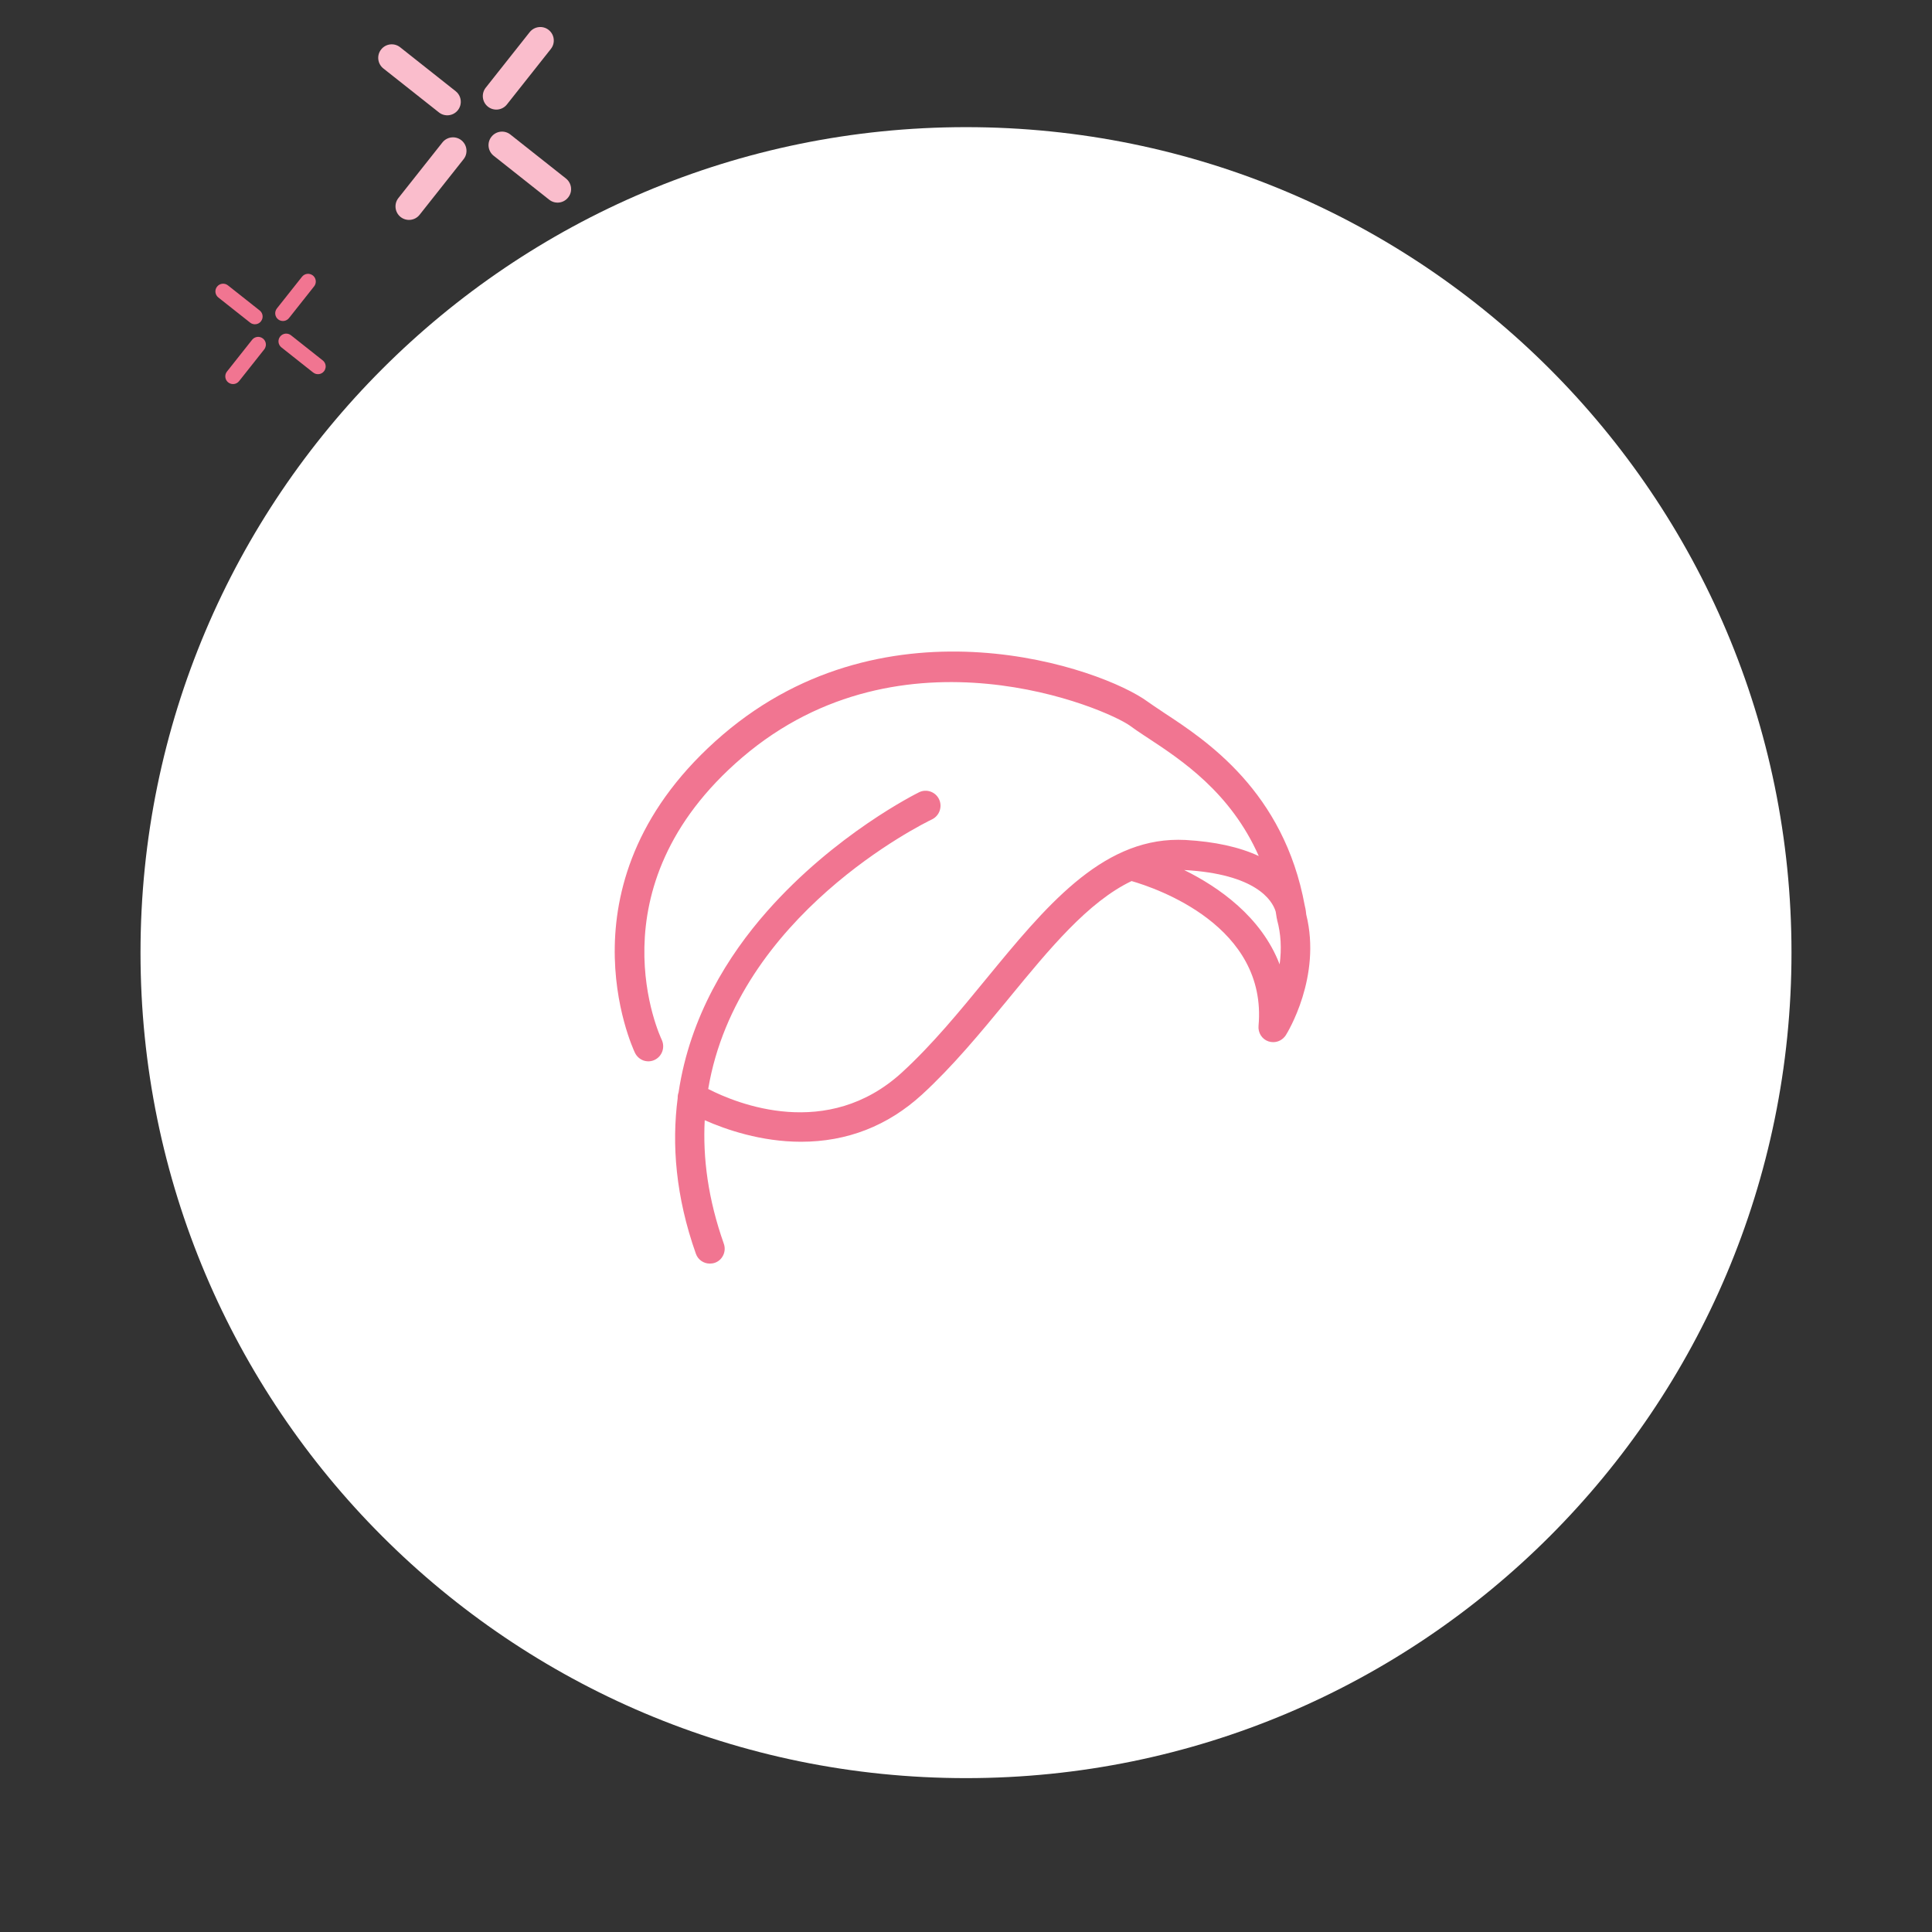 <svg width="110" height="110" viewBox="0 0 110 110" fill="none" xmlns="http://www.w3.org/2000/svg">
<rect x="0" y="0" width="110" height="110" fill="#333333" stroke="none"/>
<path fill-rule="evenodd" clip-rule="evenodd" d="M55 7.239C80.958 7.239 102 28.282 102 54.239C102 80.197 80.958 101.239 55 101.239C29.043 101.239 8 80.197 8 54.239C8 28.282 29.043 7.239 55 7.239Z" fill="white"/>
<path fill-rule="evenodd" clip-rule="evenodd" d="M74.289 51.57C74.346 51.793 74.363 51.965 74.37 52.063C75.26 55.623 73.292 58.811 73.205 58.946C73.044 59.19 72.777 59.335 72.492 59.335C72.398 59.335 72.308 59.321 72.218 59.291C71.85 59.166 71.619 58.801 71.656 58.405C72.168 52.719 65.849 50.573 64.427 50.164C61.947 51.35 59.748 54.028 57.456 56.82L57.326 56.979C55.816 58.811 54.253 60.707 52.496 62.32C50.545 64.105 48.23 65.007 45.606 65.007C43.33 65.007 41.322 64.311 40.124 63.78C40.011 65.927 40.312 68.266 41.209 70.805C41.285 71.018 41.279 71.248 41.182 71.457C41.085 71.667 40.917 71.822 40.703 71.897C40.606 71.93 40.509 71.944 40.415 71.944C40.054 71.944 39.736 71.718 39.619 71.379C38.468 68.124 38.24 65.159 38.585 62.516C38.581 62.404 38.598 62.3 38.635 62.198C39.284 57.851 41.476 54.376 43.665 51.895C47.558 47.477 52.176 45.184 52.335 45.105C52.337 45.104 52.339 45.103 52.339 45.103C52.758 44.904 53.266 45.083 53.467 45.509C53.564 45.712 53.574 45.941 53.501 46.158C53.427 46.374 53.273 46.547 53.072 46.648C52.507 46.918 41.978 52.124 40.322 62.002C41.958 62.84 47.102 64.953 51.359 61.056C53.086 59.473 54.645 57.57 56.154 55.728L56.155 55.727C59.495 51.661 62.654 47.814 67.081 47.814C67.218 47.814 67.359 47.818 67.496 47.824C69.172 47.919 70.571 48.227 71.669 48.74C70.066 45.117 67.263 43.272 65.379 42.031L65.367 42.023L65.126 41.865C64.835 41.672 64.578 41.5 64.36 41.337C63.025 40.347 51.379 35.327 42.256 43.129C33.565 50.569 37.631 59.108 37.675 59.196C37.875 59.629 37.705 60.133 37.28 60.342C37.082 60.44 36.855 60.454 36.644 60.383C36.43 60.308 36.252 60.15 36.152 59.943C36.152 59.943 36.151 59.941 36.15 59.94C36.038 59.701 31.53 50.07 41.165 41.821C50.592 33.765 62.757 38.035 65.361 39.962C65.56 40.105 65.801 40.265 66.071 40.445C66.099 40.464 66.128 40.483 66.157 40.502L66.281 40.587C68.664 42.149 73.098 45.056 74.289 51.57ZM72.857 54.907C72.977 54.017 72.931 53.169 72.713 52.378C72.711 52.369 72.711 52.362 72.711 52.355C72.711 52.347 72.711 52.341 72.71 52.334C72.708 52.325 72.705 52.317 72.701 52.31C72.697 52.3 72.693 52.291 72.693 52.28C72.678 52.172 72.661 52.069 72.643 51.965C72.641 51.952 72.638 51.938 72.636 51.925L72.626 51.881C72.432 51.266 71.522 49.761 67.422 49.535C69.387 50.505 71.813 52.195 72.857 54.907Z" fill="#F17591"/>
<path fill-rule="evenodd" clip-rule="evenodd" d="M32.505 10.901C32.483 11.023 32.432 11.14 32.349 11.243C32.086 11.577 31.603 11.635 31.269 11.37L28.107 8.868C27.774 8.603 27.716 8.12 27.981 7.787C28.246 7.452 28.729 7.396 29.061 7.661L32.223 10.163C32.453 10.345 32.552 10.631 32.505 10.901" fill="#FABDCC"/>
<path fill-rule="evenodd" clip-rule="evenodd" d="M26.224 5.93C26.202 6.052 26.151 6.17 26.07 6.273C25.805 6.606 25.322 6.664 24.989 6.399L21.826 3.897C21.493 3.632 21.437 3.148 21.701 2.816C21.964 2.482 22.449 2.426 22.782 2.69L25.943 5.192C26.174 5.374 26.271 5.66 26.224 5.93" fill="#FABDCC"/>
<path fill-rule="evenodd" clip-rule="evenodd" d="M26.549 8.723C26.528 8.845 26.477 8.963 26.394 9.065L23.89 12.229C23.627 12.562 23.144 12.618 22.809 12.355C22.478 12.092 22.42 11.607 22.685 11.274L25.189 8.111C25.452 7.778 25.936 7.722 26.268 7.985C26.498 8.167 26.597 8.453 26.549 8.723" fill="#FABDCC"/>
<path fill-rule="evenodd" clip-rule="evenodd" d="M31.519 2.442C31.498 2.564 31.446 2.682 31.365 2.785L28.861 5.948C28.598 6.281 28.116 6.338 27.781 6.074C27.448 5.811 27.392 5.327 27.656 4.992L30.158 1.831C30.423 1.498 30.906 1.441 31.239 1.704C31.469 1.886 31.567 2.172 31.519 2.442" fill="#FABDCC"/>
<path fill-rule="evenodd" clip-rule="evenodd" d="M18.536 20.941C18.523 21.011 18.494 21.079 18.448 21.138C18.297 21.329 18.021 21.36 17.829 21.209L16.023 19.779C15.832 19.628 15.799 19.352 15.95 19.162C16.101 18.971 16.377 18.938 16.567 19.089L18.375 20.52C18.507 20.624 18.563 20.787 18.536 20.941" fill="#F17591"/>
<path fill-rule="evenodd" clip-rule="evenodd" d="M14.945 18.1C14.933 18.17 14.903 18.237 14.857 18.297C14.707 18.487 14.431 18.519 14.24 18.368L12.432 16.938C12.241 16.787 12.208 16.51 12.359 16.32C12.51 16.129 12.786 16.096 12.977 16.247L14.785 17.677C14.916 17.782 14.973 17.945 14.945 18.1" fill="#F17591"/>
<path fill-rule="evenodd" clip-rule="evenodd" d="M15.132 19.696C15.119 19.766 15.09 19.834 15.044 19.893L13.612 21.701C13.461 21.892 13.184 21.923 12.993 21.772C12.804 21.623 12.771 21.345 12.922 21.155L14.354 19.347C14.505 19.156 14.78 19.124 14.971 19.275C15.102 19.379 15.159 19.542 15.132 19.696" fill="#F17591"/>
<path fill-rule="evenodd" clip-rule="evenodd" d="M17.973 16.106C17.961 16.175 17.931 16.244 17.885 16.303L16.453 18.111C16.303 18.3 16.027 18.333 15.835 18.182C15.646 18.031 15.614 17.755 15.764 17.563L17.195 15.757C17.346 15.566 17.622 15.534 17.813 15.684C17.944 15.789 18 15.952 17.973 16.106" fill="#F17591"/>
</svg>
